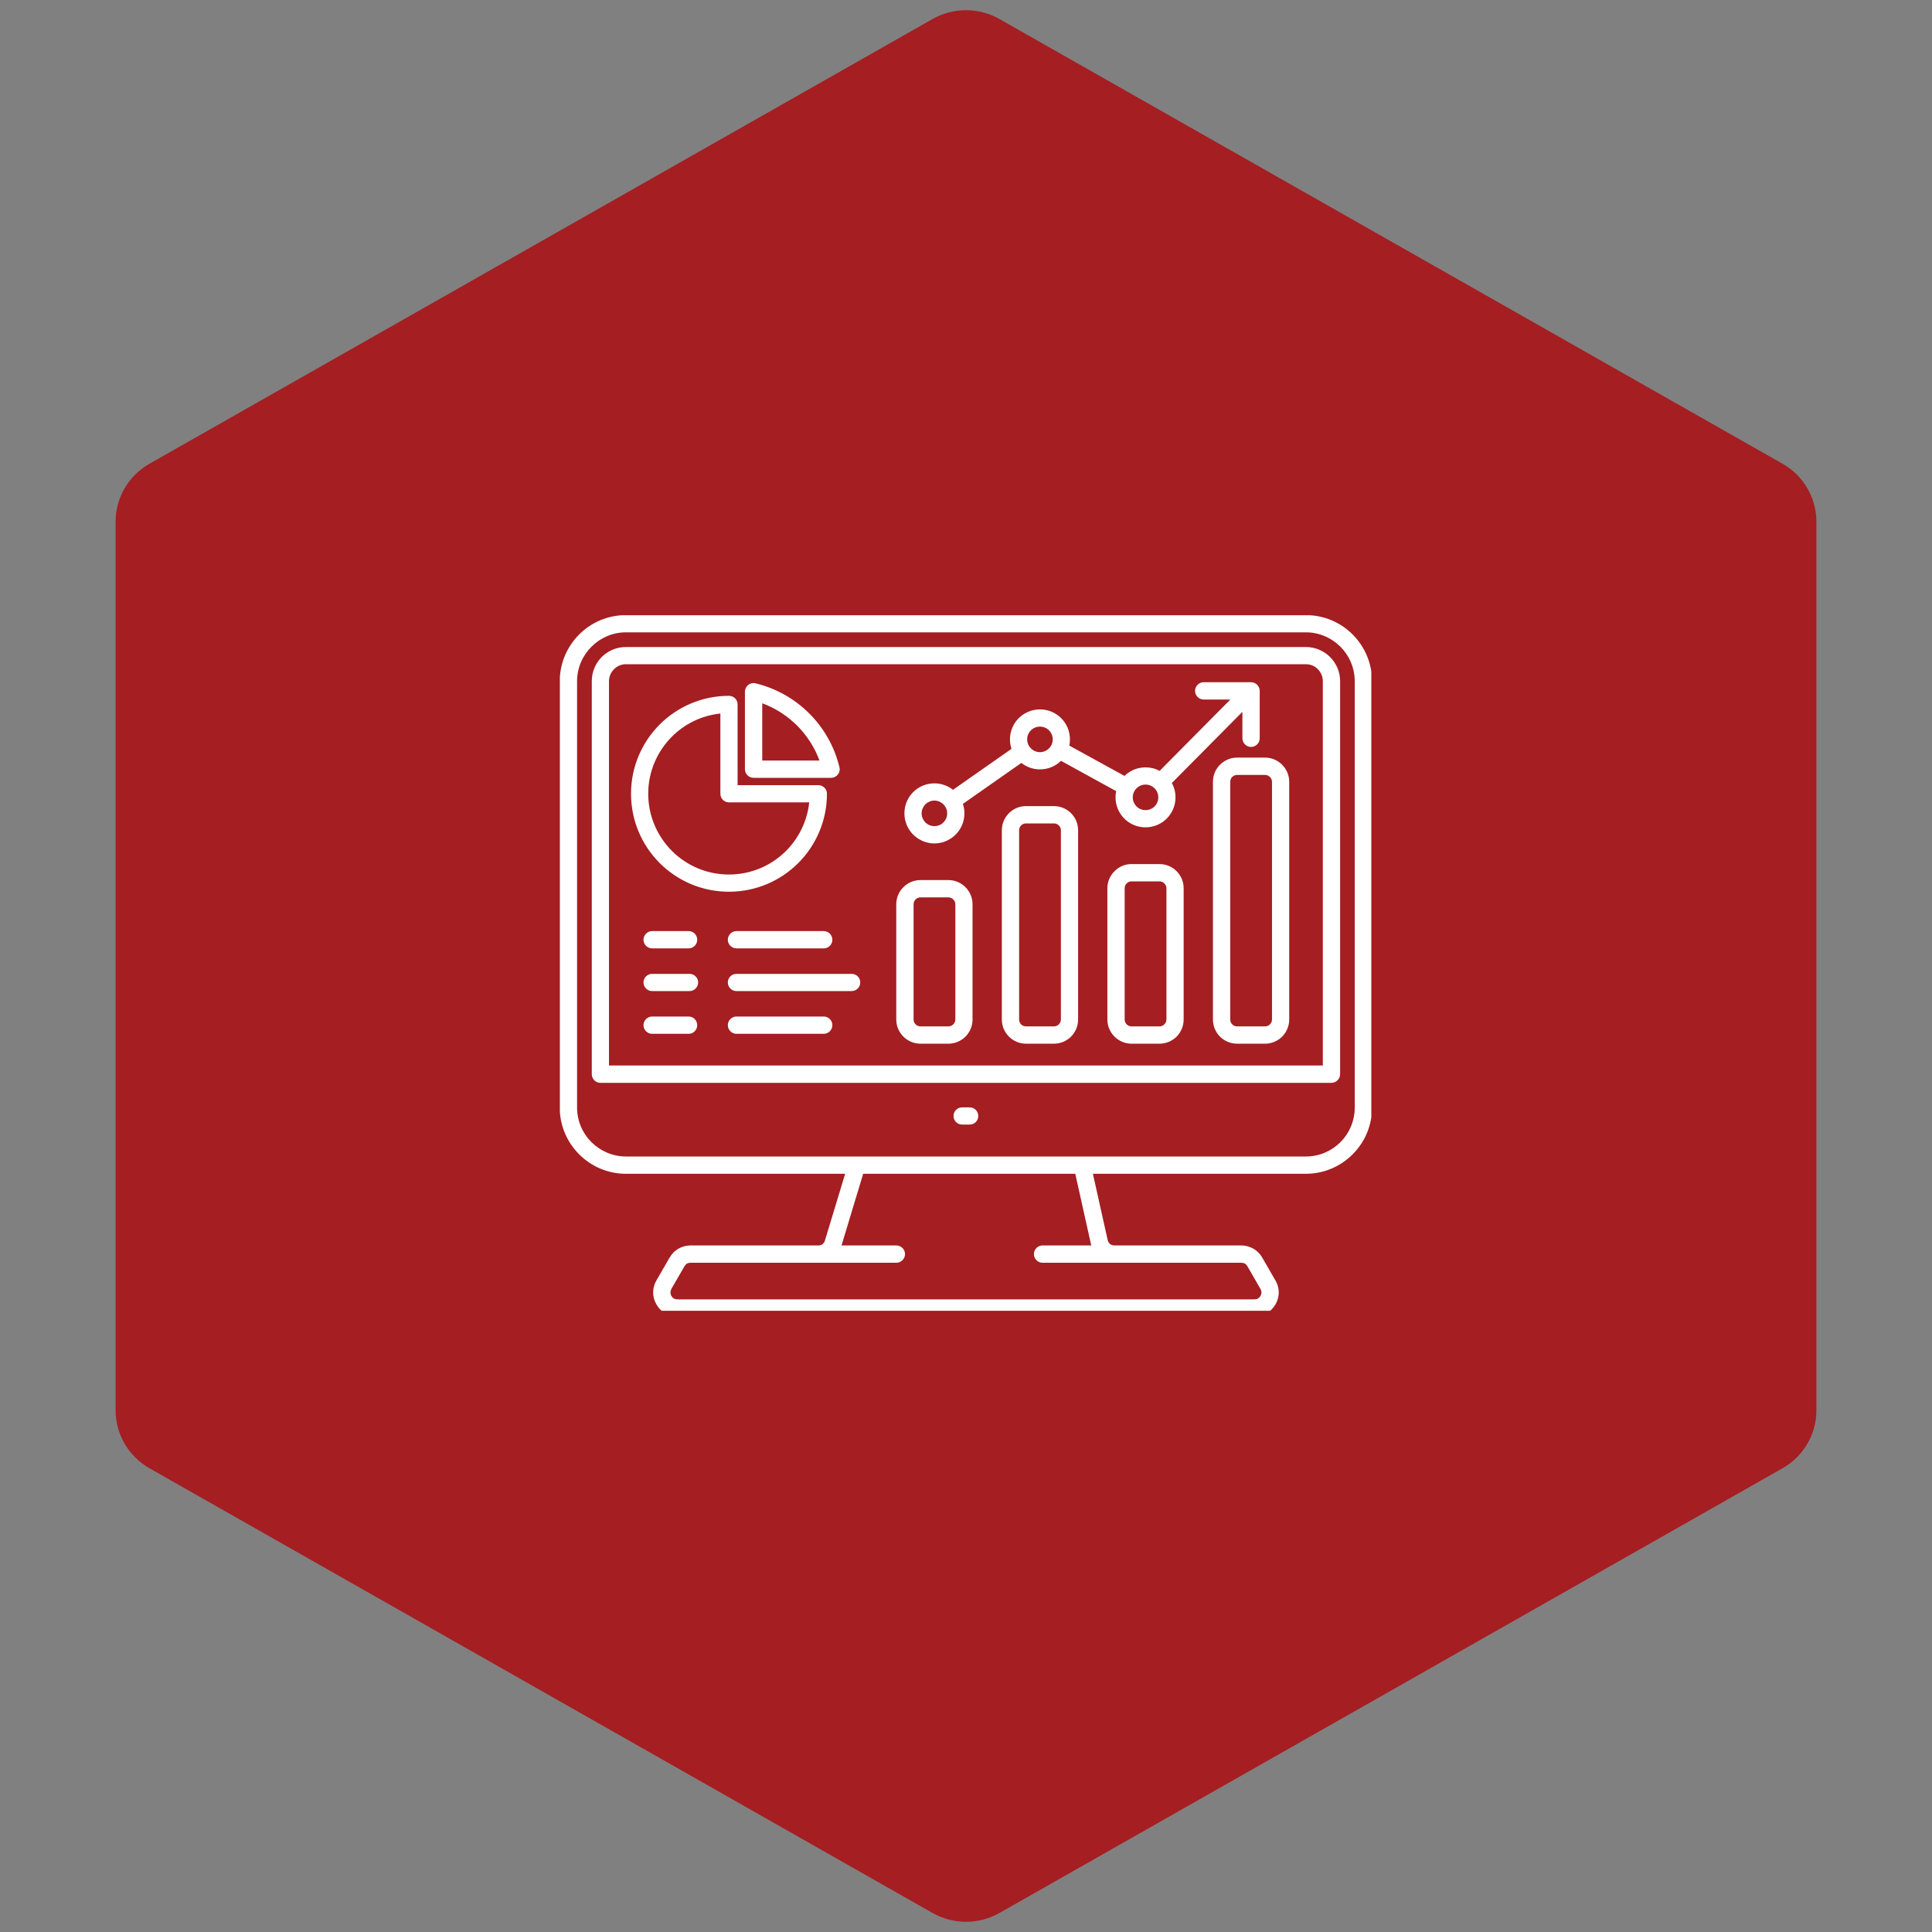 <svg xmlns="http://www.w3.org/2000/svg" xmlns:xlink="http://www.w3.org/1999/xlink" width="100" zoomAndPan="magnify" viewBox="0 0 75 75" height="100" preserveAspectRatio="xMidYMid meet" version="1.0"><rect x="0" y="0" width="75" height="75" fill="#808080" stroke="none"/><defs><clipPath id="1ab5b0386d"><path d="M 4.488 0.258 L 70.512 0.258 L 70.512 74.789 L 4.488 74.789 Z M 4.488 0.258 " clip-rule="nonzero"/></clipPath><clipPath id="8fa736a89c"><path d="M 38.805 0.742 L 69.207 18.008 C 70.012 18.469 70.512 19.324 70.512 20.25 L 70.512 54.75 C 70.512 55.676 70.012 56.531 69.207 56.992 L 38.805 74.258 C 37.996 74.719 37.004 74.719 36.195 74.258 L 5.793 56.992 C 4.988 56.531 4.488 55.676 4.488 54.75 L 4.488 20.25 C 4.488 19.324 4.988 18.469 5.793 18.008 L 36.195 0.742 C 37.004 0.281 37.996 0.281 38.805 0.742 Z M 38.805 0.742 " clip-rule="nonzero"/></clipPath><clipPath id="aa6f7476d4"><path d="M 21.734 23.883 L 53.234 23.883 L 53.234 50.883 L 21.734 50.883 Z M 21.734 23.883 " clip-rule="nonzero"/></clipPath></defs><g clip-path="url(#1ab5b0386d)"><g clip-path="url(#8fa736a89c)"><path fill="#a51e22" d="M 4.488 0 L 70.512 0 L 70.512 75.047 L 4.488 75.047 Z M 4.488 0 " fill-opacity="1" fill-rule="nonzero"/></g></g><g clip-path="url(#aa6f7476d4)"><path fill="#ffffff" d="M 25.316 40.133 C 25.133 40.133 24.98 39.98 24.98 39.797 C 24.98 39.613 25.133 39.461 25.316 39.461 L 26.734 39.461 C 26.918 39.461 27.066 39.613 27.066 39.797 C 27.066 39.98 26.918 40.133 26.734 40.133 Z M 24.297 44.895 L 50.695 44.895 C 51.215 44.895 51.691 44.684 52.035 44.34 C 52.379 43.996 52.59 43.52 52.59 43 L 52.59 26.441 C 52.59 25.922 52.379 25.449 52.035 25.105 C 51.691 24.762 51.215 24.547 50.695 24.547 L 24.297 24.547 C 23.777 24.547 23.305 24.762 22.961 25.105 C 22.617 25.449 22.402 25.922 22.402 26.441 L 22.402 43 C 22.402 43.52 22.617 43.996 22.961 44.34 C 23.305 44.68 23.777 44.895 24.297 44.895 Z M 50.695 45.566 C 51.402 45.566 52.043 45.277 52.508 44.812 C 52.973 44.348 53.262 43.707 53.262 43 L 53.262 26.441 C 53.262 25.738 52.973 25.094 52.508 24.629 C 52.043 24.164 51.402 23.879 50.695 23.879 L 24.297 23.879 C 23.59 23.879 22.949 24.164 22.484 24.629 C 22.02 25.094 21.73 25.738 21.73 26.441 L 21.73 43 C 21.73 43.707 22.02 44.348 22.484 44.812 C 22.949 45.277 23.59 45.566 24.297 45.566 L 32.809 45.566 L 32.023 48.16 C 32.004 48.219 31.973 48.266 31.93 48.297 C 31.887 48.332 31.832 48.348 31.77 48.348 L 26.809 48.348 C 26.637 48.348 26.477 48.395 26.336 48.473 C 26.195 48.555 26.078 48.672 25.996 48.82 C 25.992 48.824 25.988 48.832 25.984 48.836 L 25.484 49.703 C 25.398 49.852 25.355 50.012 25.355 50.172 C 25.355 50.332 25.398 50.492 25.484 50.641 C 25.57 50.789 25.688 50.906 25.824 50.988 C 25.965 51.066 26.125 51.113 26.297 51.113 L 48.695 51.113 C 48.867 51.113 49.023 51.07 49.168 50.988 C 49.305 50.906 49.422 50.789 49.512 50.641 C 49.598 50.492 49.641 50.332 49.641 50.172 C 49.641 50.012 49.598 49.852 49.512 49.703 C 49.508 49.699 49.504 49.691 49.5 49.688 L 49 48.82 C 48.914 48.672 48.797 48.555 48.656 48.473 C 48.516 48.395 48.355 48.348 48.188 48.348 L 43.262 48.348 C 43.195 48.348 43.137 48.328 43.094 48.293 C 43.047 48.254 43.016 48.203 43 48.141 L 42.426 45.566 Z M 41.742 45.566 L 42.348 48.285 C 42.352 48.305 42.359 48.328 42.363 48.348 L 40.473 48.348 C 40.285 48.348 40.137 48.5 40.137 48.684 C 40.137 48.867 40.285 49.02 40.473 49.02 L 48.188 49.02 C 48.238 49.02 48.285 49.031 48.32 49.051 L 48.324 49.051 C 48.363 49.074 48.395 49.109 48.422 49.152 L 48.922 50.02 C 48.926 50.027 48.926 50.031 48.93 50.039 C 48.957 50.082 48.969 50.129 48.969 50.172 C 48.969 50.219 48.957 50.266 48.93 50.309 C 48.906 50.352 48.871 50.387 48.832 50.41 C 48.797 50.43 48.75 50.441 48.695 50.441 L 26.297 50.441 C 26.246 50.441 26.199 50.43 26.16 50.41 C 26.121 50.387 26.09 50.352 26.062 50.309 C 26.039 50.266 26.027 50.219 26.027 50.172 C 26.027 50.129 26.039 50.082 26.062 50.039 L 26.062 50.035 L 26.562 49.172 C 26.566 49.164 26.57 49.16 26.574 49.152 C 26.602 49.109 26.633 49.074 26.672 49.051 C 26.707 49.031 26.754 49.02 26.809 49.02 L 34.797 49.02 C 34.98 49.02 35.133 48.867 35.133 48.684 C 35.133 48.5 34.98 48.348 34.797 48.348 L 32.668 48.348 L 33.508 45.566 Z M 22.973 41.277 L 22.973 41.668 C 22.973 41.68 22.973 41.688 22.973 41.699 C 22.973 41.883 23.121 42.035 23.305 42.035 L 51.688 42.035 C 51.871 42.035 52.023 41.883 52.023 41.699 L 52.023 26.441 C 52.023 26.078 51.875 25.746 51.633 25.508 L 51.633 25.504 C 51.391 25.266 51.059 25.117 50.695 25.117 L 24.297 25.117 C 23.934 25.117 23.602 25.266 23.359 25.504 C 23.121 25.746 22.973 26.078 22.973 26.441 Z M 23.641 26.441 L 23.641 41.363 L 51.352 41.363 L 51.352 26.441 C 51.352 26.262 51.277 26.098 51.16 25.98 L 51.16 25.977 C 51.043 25.859 50.879 25.785 50.695 25.785 L 24.297 25.785 C 24.117 25.785 23.953 25.859 23.836 25.98 C 23.715 26.098 23.641 26.262 23.641 26.441 Z M 37.352 43.656 C 37.164 43.656 37.016 43.508 37.016 43.324 C 37.016 43.137 37.164 42.988 37.352 42.988 L 37.645 42.988 C 37.828 42.988 37.977 43.137 37.977 43.324 C 37.977 43.508 37.828 43.656 37.645 43.656 Z M 32.102 30.812 C 32.102 31.863 31.676 32.816 30.988 33.504 C 30.301 34.191 29.348 34.617 28.297 34.617 C 27.25 34.617 26.297 34.191 25.609 33.504 C 24.922 32.816 24.496 31.863 24.496 30.812 C 24.496 29.766 24.922 28.812 25.609 28.125 C 26.297 27.438 27.25 27.012 28.297 27.012 C 28.484 27.012 28.633 27.16 28.633 27.344 L 28.633 30.48 L 31.766 30.48 C 31.953 30.48 32.102 30.629 32.102 30.812 Z M 27.965 27.699 L 27.965 30.812 C 27.965 31 28.113 31.148 28.297 31.148 L 31.414 31.148 C 31.336 31.879 31.008 32.535 30.516 33.031 C 29.949 33.598 29.164 33.949 28.297 33.949 C 27.434 33.949 26.648 33.598 26.082 33.031 C 25.516 32.461 25.164 31.68 25.164 30.812 C 25.164 29.949 25.516 29.164 26.082 28.598 C 26.574 28.105 27.23 27.777 27.965 27.699 Z M 28.918 26.852 C 28.918 26.668 29.07 26.516 29.254 26.516 C 29.293 26.516 29.328 26.523 29.363 26.535 C 30.152 26.73 30.859 27.141 31.418 27.699 C 31.973 28.254 32.383 28.961 32.578 29.75 C 32.59 29.785 32.598 29.824 32.598 29.859 C 32.598 30.047 32.445 30.195 32.262 30.195 L 29.254 30.195 C 29.07 30.195 28.918 30.047 28.918 29.859 Z M 29.59 27.301 C 30.102 27.488 30.562 27.789 30.945 28.168 C 31.324 28.551 31.625 29.012 31.812 29.523 L 29.59 29.523 Z M 28.59 36.816 C 28.406 36.816 28.254 36.664 28.254 36.48 C 28.254 36.297 28.406 36.145 28.59 36.145 L 31.977 36.145 C 32.164 36.145 32.312 36.297 32.312 36.48 C 32.312 36.664 32.164 36.816 31.977 36.816 Z M 28.59 38.473 C 28.406 38.473 28.254 38.324 28.254 38.137 C 28.254 37.953 28.406 37.805 28.59 37.805 L 33.059 37.805 C 33.246 37.805 33.395 37.953 33.395 38.137 C 33.395 38.324 33.246 38.473 33.059 38.473 Z M 28.59 40.133 C 28.406 40.133 28.254 39.98 28.254 39.797 C 28.254 39.613 28.406 39.461 28.59 39.461 L 31.977 39.461 C 32.164 39.461 32.312 39.613 32.312 39.797 C 32.312 39.98 32.164 40.133 31.977 40.133 Z M 37.086 39.578 C 37.086 39.648 37.055 39.719 37.004 39.766 C 36.957 39.816 36.891 39.844 36.816 39.844 L 35.734 39.844 C 35.66 39.844 35.59 39.816 35.543 39.766 C 35.492 39.719 35.465 39.648 35.465 39.578 L 35.465 35.105 C 35.465 35.031 35.496 34.961 35.543 34.914 C 35.59 34.867 35.66 34.836 35.734 34.836 L 36.816 34.836 C 36.891 34.836 36.957 34.867 37.004 34.914 C 37.055 34.965 37.086 35.031 37.086 35.105 Z M 37.754 35.105 L 37.754 39.578 C 37.754 39.836 37.648 40.07 37.48 40.242 C 37.309 40.41 37.074 40.516 36.816 40.516 L 35.734 40.516 C 35.473 40.516 35.238 40.41 35.07 40.242 C 34.898 40.07 34.793 39.836 34.793 39.578 L 34.793 35.105 C 34.793 34.844 34.898 34.609 35.07 34.441 C 35.238 34.27 35.473 34.164 35.734 34.164 L 36.816 34.164 C 37.074 34.164 37.309 34.27 37.48 34.441 C 37.648 34.609 37.754 34.844 37.754 35.105 Z M 41.184 39.578 C 41.184 39.648 41.152 39.719 41.102 39.766 C 41.055 39.816 40.988 39.844 40.914 39.844 L 39.828 39.844 C 39.758 39.844 39.688 39.816 39.641 39.766 C 39.59 39.719 39.562 39.648 39.562 39.578 L 39.562 32.23 C 39.562 32.156 39.59 32.09 39.641 32.043 C 39.688 31.992 39.758 31.965 39.828 31.965 L 40.914 31.965 C 40.988 31.965 41.055 31.992 41.102 32.043 C 41.152 32.09 41.184 32.156 41.184 32.23 Z M 41.852 32.23 L 41.852 39.578 C 41.852 39.836 41.746 40.07 41.578 40.242 C 41.406 40.41 41.172 40.516 40.914 40.516 L 39.828 40.516 C 39.57 40.516 39.336 40.41 39.168 40.242 C 38.996 40.07 38.891 39.836 38.891 39.578 L 38.891 32.23 C 38.891 31.973 38.996 31.738 39.168 31.566 C 39.336 31.398 39.57 31.293 39.828 31.293 L 40.914 31.293 C 41.172 31.293 41.406 31.398 41.578 31.566 C 41.746 31.738 41.852 31.973 41.852 32.23 Z M 45.281 39.578 C 45.281 39.648 45.25 39.719 45.199 39.766 C 45.152 39.816 45.086 39.844 45.012 39.844 L 43.926 39.844 C 43.855 39.844 43.785 39.816 43.738 39.766 C 43.688 39.719 43.66 39.648 43.66 39.578 L 43.66 34.48 C 43.66 34.41 43.688 34.34 43.738 34.293 C 43.785 34.242 43.855 34.215 43.926 34.215 L 45.012 34.215 C 45.086 34.215 45.152 34.242 45.199 34.293 C 45.25 34.34 45.281 34.41 45.281 34.48 Z M 45.949 34.48 L 45.949 39.578 C 45.949 39.836 45.844 40.07 45.676 40.242 C 45.504 40.41 45.27 40.516 45.012 40.516 L 43.926 40.516 C 43.668 40.516 43.434 40.41 43.266 40.242 C 43.094 40.07 42.988 39.836 42.988 39.578 L 42.988 34.48 C 42.988 34.223 43.094 33.988 43.266 33.82 C 43.434 33.648 43.668 33.543 43.926 33.543 L 45.012 33.543 C 45.27 33.543 45.504 33.648 45.676 33.82 C 45.844 33.988 45.949 34.223 45.949 34.48 Z M 49.379 39.578 C 49.379 39.648 49.348 39.719 49.297 39.766 C 49.25 39.816 49.184 39.844 49.109 39.844 L 48.023 39.844 C 47.949 39.844 47.883 39.816 47.836 39.766 C 47.785 39.719 47.758 39.648 47.758 39.578 L 47.758 30.352 C 47.758 30.277 47.785 30.207 47.836 30.16 C 47.883 30.113 47.953 30.082 48.023 30.082 L 49.109 30.082 C 49.184 30.082 49.25 30.113 49.297 30.16 C 49.348 30.211 49.379 30.277 49.379 30.352 Z M 50.047 30.352 L 50.047 39.578 C 50.047 39.836 49.941 40.07 49.773 40.242 C 49.602 40.41 49.367 40.516 49.109 40.516 L 48.023 40.516 C 47.766 40.516 47.531 40.41 47.359 40.242 C 47.191 40.07 47.086 39.836 47.086 39.578 L 47.086 30.352 C 47.086 30.09 47.191 29.855 47.359 29.688 C 47.531 29.516 47.766 29.41 48.023 29.41 L 49.109 29.41 C 49.367 29.41 49.602 29.516 49.773 29.688 C 49.941 29.855 50.047 30.09 50.047 30.352 Z M 36.996 30.66 L 39.266 29.07 C 39.227 28.953 39.207 28.832 39.207 28.703 C 39.207 28.383 39.336 28.09 39.547 27.879 C 39.758 27.668 40.051 27.539 40.371 27.539 C 40.691 27.539 40.984 27.668 41.195 27.879 C 41.406 28.09 41.535 28.383 41.535 28.703 C 41.535 28.785 41.527 28.867 41.512 28.945 L 43.652 30.121 C 43.863 29.914 44.152 29.789 44.469 29.789 C 44.668 29.789 44.852 29.836 45.016 29.926 L 47.762 27.156 L 46.727 27.156 C 46.543 27.156 46.391 27.004 46.391 26.82 C 46.391 26.637 46.543 26.484 46.727 26.484 L 48.566 26.484 C 48.75 26.484 48.902 26.637 48.902 26.82 L 48.902 28.66 C 48.902 28.844 48.75 28.996 48.566 28.996 C 48.383 28.996 48.23 28.844 48.23 28.66 L 48.23 27.633 L 45.492 30.395 C 45.582 30.562 45.633 30.75 45.633 30.953 C 45.633 31.273 45.504 31.566 45.293 31.777 C 45.082 31.988 44.789 32.117 44.469 32.117 C 44.148 32.117 43.855 31.988 43.645 31.777 C 43.434 31.566 43.305 31.273 43.305 30.953 C 43.305 30.871 43.312 30.789 43.328 30.711 L 41.188 29.535 C 40.977 29.742 40.691 29.867 40.371 29.867 C 40.098 29.867 39.848 29.773 39.648 29.617 L 37.379 31.207 C 37.418 31.324 37.438 31.445 37.438 31.574 C 37.438 31.898 37.309 32.188 37.098 32.398 C 36.887 32.609 36.594 32.742 36.273 32.742 C 35.953 32.742 35.66 32.609 35.449 32.398 C 35.238 32.188 35.109 31.895 35.109 31.574 C 35.109 31.254 35.238 30.961 35.449 30.75 C 35.66 30.539 35.953 30.41 36.273 30.41 C 36.547 30.41 36.797 30.504 36.996 30.66 Z M 36.625 31.223 L 36.625 31.227 C 36.715 31.316 36.77 31.438 36.77 31.574 C 36.77 31.711 36.715 31.836 36.625 31.926 C 36.535 32.016 36.41 32.07 36.273 32.07 C 36.137 32.07 36.012 32.016 35.922 31.926 C 35.836 31.836 35.777 31.711 35.777 31.574 C 35.777 31.438 35.836 31.312 35.922 31.223 C 36.012 31.137 36.137 31.078 36.273 31.078 C 36.41 31.078 36.535 31.137 36.625 31.223 Z M 40.723 28.352 C 40.812 28.441 40.867 28.566 40.867 28.703 C 40.867 28.84 40.812 28.965 40.723 29.051 C 40.633 29.141 40.508 29.199 40.371 29.199 C 40.234 29.199 40.109 29.141 40.02 29.051 C 39.93 28.965 39.875 28.84 39.875 28.703 C 39.875 28.566 39.93 28.441 40.02 28.352 C 40.109 28.262 40.234 28.207 40.371 28.207 C 40.508 28.207 40.633 28.262 40.723 28.352 Z M 44.82 30.602 C 44.91 30.691 44.965 30.816 44.965 30.953 C 44.965 31.09 44.91 31.215 44.82 31.305 C 44.73 31.395 44.605 31.449 44.469 31.449 C 44.332 31.449 44.211 31.395 44.121 31.305 L 44.117 31.305 C 44.031 31.215 43.973 31.09 43.973 30.953 C 43.973 30.816 44.031 30.691 44.121 30.602 C 44.211 30.512 44.332 30.457 44.469 30.457 C 44.605 30.457 44.73 30.512 44.82 30.602 Z M 25.316 36.816 C 25.133 36.816 24.98 36.664 24.98 36.48 C 24.98 36.297 25.133 36.145 25.316 36.145 L 26.734 36.145 C 26.918 36.145 27.066 36.297 27.066 36.48 C 27.066 36.664 26.918 36.816 26.734 36.816 Z M 25.316 38.473 C 25.133 38.473 24.98 38.324 24.98 38.137 C 24.98 37.953 25.133 37.805 25.316 37.805 L 26.766 37.805 C 26.949 37.805 27.102 37.953 27.102 38.137 C 27.102 38.324 26.949 38.473 26.766 38.473 Z M 25.316 38.473 " fill-opacity="1" fill-rule="evenodd"/></g></svg>